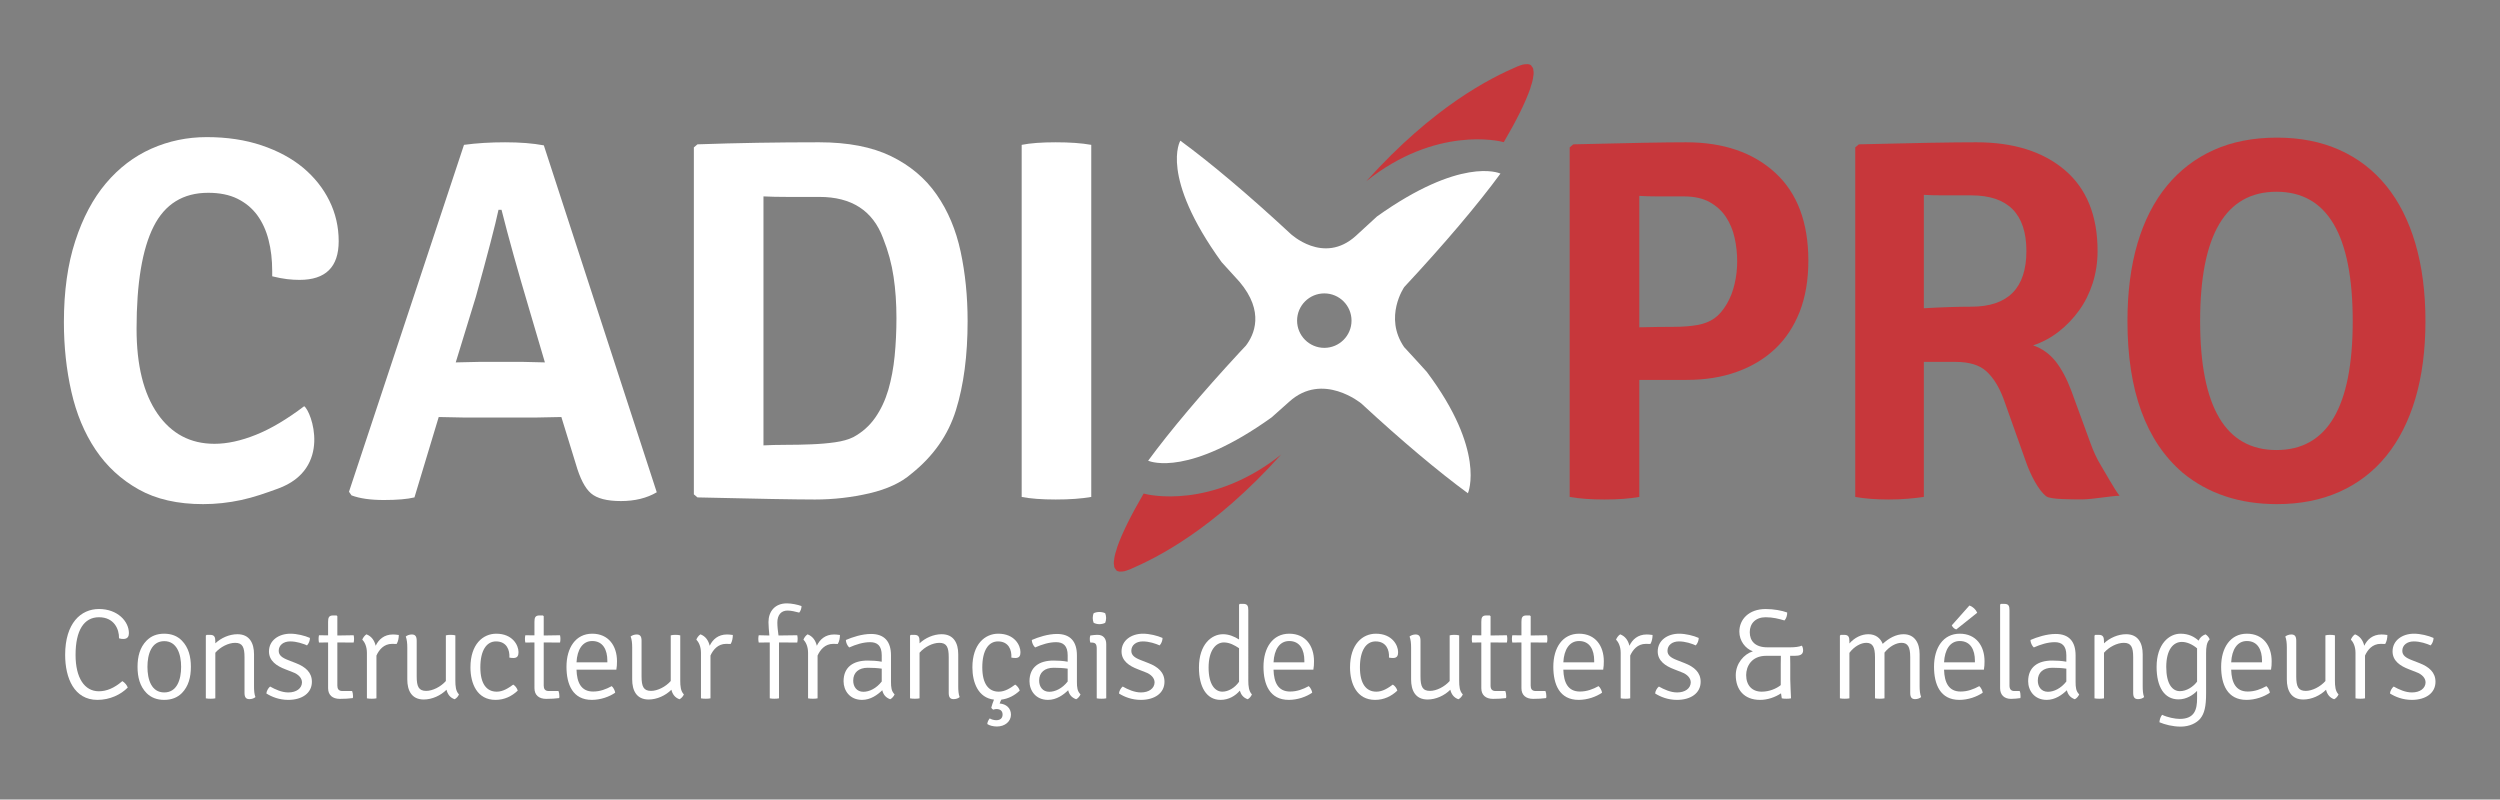 <?xml version="1.0" encoding="UTF-8" standalone="no"?> <svg xmlns:inkscape="http://www.inkscape.org/namespaces/inkscape" xmlns:sodipodi="http://sodipodi.sourceforge.net/DTD/sodipodi-0.dtd" xmlns="http://www.w3.org/2000/svg" xmlns:svg="http://www.w3.org/2000/svg" version="1.1" id="svg2" xml:space="preserve" width="739.211" height="236.411" viewBox="0 0 739.211 236.411" sodipodi:docname="fr-logo-cadixpro -blanc.ai"><rect x="0" y="0" width="739.211" height="236.411" fill="#808080" stroke="none"/><defs id="defs6"><clipPath id="clipPath16"><path d="M 0,177.308 H 554.408 V 0 H 0 Z" id="path14"></path></clipPath></defs><g id="g8" inkscape:groupmode="layer" inkscape:label="fr-logo-cadixpro -blanc" transform="matrix(1.333,0,0,-1.333,0,236.411)"><g id="g10"><g id="g12" clip-path="url(#clipPath16)"><g id="g18" transform="translate(256.046,66.12)"><path d="M 0,0 C -0.055,0.009 -0.118,0 -0.162,0.009 -0.118,0 -0.055,0.009 0,0" style="fill:#231f20;fill-opacity:1;fill-rule:nonzero;stroke:none" id="path20"></path></g><g id="g22" transform="translate(255.289,66.513)"><path d="M 0,0 C -0.107,0.13 -0.184,0.274 -0.228,0.456 -0.184,0.274 -0.107,0.13 0,0" style="fill:#231f20;fill-opacity:1;fill-rule:nonzero;stroke:none" id="path24"></path></g><g id="g26" transform="translate(257.385,66.294)"><path d="M 0,0 C -0.268,-0.077 -0.518,-0.147 -0.743,-0.174 -0.518,-0.147 -0.268,-0.074 0,0" style="fill:#231f20;fill-opacity:1;fill-rule:nonzero;stroke:none" id="path28"></path></g><g id="g30" transform="translate(253.771,67.851)"><path d="M 0,0 C -0.044,0.009 -0.096,0.022 -0.096,0.022 V 0.011 c -2.837,-4.849 -4.808,-8.87 -5.84,-11.822 -0.063,-0.217 -0.137,-0.415 -0.181,-0.64 -0.128,-0.384 -0.268,-0.795 -0.338,-1.146 -0.088,-0.335 -0.121,-0.629 -0.165,-0.925 -0.037,-0.2 -0.062,-0.411 -0.081,-0.586 -0.03,-0.329 0.011,-0.588 0.059,-0.837 0.015,-0.113 0,-0.234 0.04,-0.327 0.074,-0.251 0.217,-0.417 0.36,-0.584 0.048,-0.042 0.048,-0.123 0.089,-0.156 0.217,-0.173 0.463,-0.252 0.768,-0.285 0.081,-0.006 0.143,0.016 0.22,0.022 0.25,-0.004 0.508,0.005 0.806,0.071 0.305,0.077 0.636,0.192 0.988,0.335 0.085,0.035 0.159,0.052 0.265,0.088 6.021,2.594 18.535,8.809 33.514,25.454 C 14.994,-3.612 0.846,-0.265 0,0" style="fill:#c7373b;fill-opacity:1;fill-rule:nonzero;stroke:none" id="path32"></path></g><g id="g34" transform="translate(60.38,116.064)"><path d="m 0,0 v 1.147 c 0,2.518 -0.264,4.822 -0.809,6.916 -0.529,2.099 -1.367,3.928 -2.503,5.49 -1.151,1.56 -2.624,2.778 -4.415,3.66 -1.787,0.876 -3.94,1.309 -6.473,1.309 -5.551,0 -9.59,-2.493 -12.105,-7.48 -2.521,-4.997 -3.782,-12.563 -3.782,-22.704 0,-8.087 1.555,-14.344 4.646,-18.812 3.088,-4.452 7.285,-6.681 12.627,-6.681 2.823,0 5.892,0.665 9.208,2 3.312,1.327 6.881,3.448 10.697,6.339 1.603,-1.059 6.308,-13.886 -5.834,-18.288 -2.643,-0.962 -5.297,-1.91 -8.12,-2.518 -2.823,-0.61 -5.646,-0.913 -8.473,-0.913 -5.628,0 -10.399,1.075 -14.281,3.26 -3.882,2.173 -7.076,5.106 -9.554,8.795 -2.481,3.699 -4.267,7.988 -5.374,12.867 -1.11,4.879 -1.661,10.019 -1.661,15.441 0,6.858 0.842,12.869 2.525,18.011 1.672,5.146 3.94,9.41 6.8,12.797 2.867,3.395 6.216,5.953 10.065,7.67 3.849,1.713 7.947,2.569 12.293,2.569 4.495,0 8.546,-0.607 12.174,-1.83 3.621,-1.218 6.683,-2.871 9.212,-4.966 2.503,-2.103 4.452,-4.549 5.819,-7.323 1.374,-2.786 2.066,-5.774 2.066,-8.978 0,-5.72 -2.9,-8.572 -8.686,-8.572 -0.842,0 -1.757,0.049 -2.75,0.163 C 2.32,-0.511 1.209,-0.3 0,0" style="fill:#ffffff;fill-opacity:1;fill-rule:nonzero;stroke:none" id="path36"></path></g><g id="g38" transform="translate(101.091,96.965)"><path d="m 0,0 5.143,0.114 h 9.829 L 19.777,0 16.336,11.672 c -2.581,8.684 -4.65,16.085 -6.18,22.18 H 9.487 C 8.796,30.575 7.117,24.133 4.455,14.524 Z m 23.43,-12.116 -5.609,-0.112 H 1.83 l -5.606,0.112 -5.381,-17.83 c -1.606,-0.39 -3.87,-0.577 -6.797,-0.577 -2.944,0 -5.33,0.337 -7.164,1.026 l -0.562,0.803 25.51,76.952 c 2.809,0.384 5.864,0.567 9.128,0.567 3.287,0 6.15,-0.223 8.583,-0.681 l 25.048,-76.952 c -2.213,-1.3 -4.863,-1.948 -7.951,-1.948 -3.084,0 -5.301,0.57 -6.639,1.716 -1.334,1.147 -2.448,3.32 -3.367,6.517 z" style="fill:#ffffff;fill-opacity:1;fill-rule:nonzero;stroke:none" id="path40"></path></g><g id="g42" transform="translate(195.879,124.529)"><path d="m 0,0 c -2.265,6.097 -6.985,9.143 -14.112,9.143 h -7.069 c -2.044,0 -3.841,0.039 -5.345,0.115 v -55.229 c 1.442,0.075 3.088,0.121 4.945,0.121 1.864,0 3.745,0.033 5.635,0.113 1.901,0.071 3.679,0.223 5.289,0.455 1.647,0.232 2.989,0.609 4.062,1.142 1.971,1.067 3.577,2.497 4.834,4.286 1.261,1.796 2.228,3.85 2.919,6.175 0.672,2.329 1.151,4.84 1.415,7.549 0.265,2.702 0.397,5.51 0.397,8.407 0,3.271 -0.21,6.322 -0.636,9.145 C 1.923,-5.757 1.158,-2.902 0,0 m 6.286,-52.259 c -2.279,-1.986 -5.4,-3.43 -9.319,-4.345 -3.918,-0.906 -7.951,-1.373 -12.068,-1.373 -2.059,0 -5.241,0.042 -9.542,0.114 -4.313,0.078 -9.823,0.191 -16.527,0.353 l -0.798,0.674 v 76.964 l 0.798,0.68 c 4.425,0.151 8.866,0.27 13.317,0.343 4.467,0.077 9.021,0.111 13.664,0.111 6.414,0 11.726,-1.026 15.953,-3.079 4.232,-2.06 7.61,-4.906 10.12,-8.523 2.526,-3.622 4.286,-7.831 5.32,-12.632 1.032,-4.804 1.551,-9.943 1.551,-15.44 0,-7.617 -0.864,-14.199 -2.585,-19.724 -1.713,-5.527 -5.01,-10.238 -9.884,-14.123" style="fill:#ffffff;fill-opacity:1;fill-rule:nonzero;stroke:none" id="path44"></path></g><g id="g46" transform="translate(226.628,67.122)"><path d="m 0,0 v 78.101 c 1.919,0.384 4.436,0.567 7.546,0.567 3.114,0 5.742,-0.183 7.889,-0.567 V 0 C 13.288,-0.379 10.66,-0.57 7.546,-0.57 4.436,-0.57 1.919,-0.379 0,0" style="fill:#ffffff;fill-opacity:1;fill-rule:nonzero;stroke:none" id="path48"></path></g><g id="g50" transform="translate(363.626,133.902)"><path d="m 0,0 v -29.154 c 2.952,0.074 5.47,0.105 7.565,0.105 2.077,0 3.871,0.143 5.341,0.41 1.478,0.263 2.728,0.759 3.753,1.481 1.026,0.731 1.957,1.809 2.791,3.259 0.753,1.292 1.327,2.764 1.697,4.402 0.383,1.636 0.567,3.3 0.567,4.975 0,1.758 -0.184,3.485 -0.567,5.205 -0.37,1.715 -1.021,3.262 -1.929,4.638 -0.904,1.371 -2.125,2.468 -3.635,3.313 -1.526,0.835 -3.423,1.25 -5.683,1.25 H 4.147 C 2.514,-0.116 1.14,-0.076 0,0 M 10.481,-40.82 H 0 v -25.959 c -2.143,-0.38 -4.719,-0.572 -7.727,-0.572 -2.999,0 -5.573,0.192 -7.715,0.572 v 77.533 l 0.804,0.68 c 6.169,0.151 11.334,0.271 15.498,0.344 4.147,0.077 7.323,0.11 9.544,0.11 8.225,0 14.813,-2.244 19.727,-6.743 4.908,-4.492 7.371,-11.012 7.371,-19.546 0,-4.271 -0.654,-8.053 -1.934,-11.332 -1.301,-3.27 -3.113,-6.018 -5.472,-8.227 -2.361,-2.215 -5.192,-3.904 -8.496,-5.087 -3.301,-1.184 -7.014,-1.773 -11.119,-1.773" style="fill:#c7373b;fill-opacity:1;fill-rule:nonzero;stroke:none" id="path52"></path></g><g id="g54" transform="translate(426.743,134.13)"><path d="m 0,0 v -25.153 c 3.966,0.226 7.473,0.346 10.521,0.346 8.148,0 12.229,4.117 12.229,12.346 0,8.234 -4.081,12.349 -12.229,12.349 H 4.396 C 2.69,-0.112 1.22,-0.079 0,0 m 38.538,-12.461 c 0,-2.513 -0.371,-4.9 -1.088,-7.152 -0.728,-2.246 -1.732,-4.266 -3.037,-6.058 -1.297,-1.786 -2.796,-3.35 -4.513,-4.687 -1.71,-1.333 -3.589,-2.342 -5.661,-3.029 1.988,-0.682 3.643,-1.869 4.984,-3.54 1.323,-1.681 2.489,-3.856 3.486,-6.519 l 4.223,-11.546 c 0.687,-1.91 1.444,-3.549 2.29,-4.929 0.838,-1.366 3.198,-5.643 4.194,-6.823 -1.659,0 -6.003,-0.81 -8.334,-0.81 -2.278,0 -6.925,-0.012 -7.862,0.645 -1.79,1.258 -3.702,5.074 -4.686,8.019 l -4.842,13.617 c -0.997,2.661 -2.254,4.695 -3.79,6.108 -1.521,1.415 -3.83,2.114 -6.889,2.114 H 0 v -29.958 c -1.059,-0.152 -2.251,-0.287 -3.537,-0.395 -1.301,-0.121 -2.72,-0.174 -4.241,-0.174 -2.824,0 -5.302,0.191 -7.437,0.569 v 77.535 l 0.801,0.68 c 6.179,0.151 11.421,0.271 15.722,0.344 4.309,0.077 7.756,0.11 10.351,0.11 8.234,0 14.766,-2.053 19.615,-6.166 4.838,-4.123 7.264,-10.102 7.264,-17.955" style="fill:#c7373b;fill-opacity:1;fill-rule:nonzero;stroke:none" id="path56"></path></g><g id="g58" transform="translate(521.877,106.116)"><path d="m 0,0 c 0,19.133 -5.631,28.703 -16.917,28.703 -11.277,0 -16.93,-9.57 -16.93,-28.703 0,-19.055 5.653,-28.59 16.93,-28.59 C -5.631,-28.59 0,-19.055 0,0 m -37.728,-33.619 c -8.164,7.016 -12.24,18.219 -12.24,33.619 0,6.482 0.749,12.239 2.234,17.269 1.486,5.029 3.662,9.275 6.511,12.747 2.859,3.47 6.331,6.124 10.405,7.954 4.072,1.831 8.755,2.739 14.02,2.739 5.183,0 9.799,-0.908 13.879,-2.739 4.088,-1.83 7.536,-4.484 10.36,-7.954 2.815,-3.472 4.97,-7.732 6.462,-12.802 C 15.388,12.138 16.131,6.407 16.131,0 c 0,-6.406 -0.743,-12.116 -2.228,-17.15 -1.492,-5.034 -3.647,-9.279 -6.462,-12.749 -2.824,-3.473 -6.272,-6.12 -10.36,-7.949 -4.08,-1.825 -8.696,-2.74 -13.879,-2.74 -8.322,0 -15.292,2.323 -20.93,6.969" style="fill:#c7373b;fill-opacity:1;fill-rule:nonzero;stroke:none" id="path60"></path></g><g id="g62" transform="translate(333.48,145.836)"><path d="m 0,0 c 0.044,-0.009 0.101,-0.019 0.101,-0.019 l -0.006,0.01 c 2.841,4.847 4.813,8.868 5.843,11.82 0.062,0.218 0.135,0.415 0.183,0.642 0.125,0.384 0.264,0.793 0.337,1.144 0.088,0.335 0.119,0.628 0.162,0.927 0.038,0.2 0.067,0.408 0.082,0.584 C 6.735,15.439 6.691,15.7 6.642,15.946 6.631,16.06 6.64,16.18 6.607,16.274 6.53,16.524 6.389,16.691 6.242,16.856 6.198,16.9 6.194,16.979 6.158,17.012 5.938,17.185 5.69,17.264 5.386,17.297 5.302,17.303 5.242,17.281 5.164,17.275 4.915,17.277 4.662,17.27 4.36,17.204 4.054,17.13 3.727,17.014 3.374,16.871 3.286,16.834 3.217,16.82 3.114,16.781 -2.914,14.189 -15.431,7.972 -30.404,-8.671 -14.993,3.61 -0.841,0.266 0,0" style="fill:#c7373b;fill-opacity:1;fill-rule:nonzero;stroke:none" id="path64"></path></g><g id="g66" transform="translate(293.759,100.192)"><path d="m 0,0 c -3.334,0 -6.041,2.707 -6.041,6.04 0,3.335 2.707,6.039 6.041,6.039 3.334,0 6.035,-2.704 6.035,-6.039 C 6.035,2.707 3.334,0 0,0 m 17.696,0.178 c -4.56,6.672 0.033,13.309 0.033,13.309 8.943,9.599 16.347,18.35 21.345,25.173 -0.491,0.209 -8.892,3.659 -27.392,-9.514 -1.53,-1.393 -3.089,-2.817 -4.68,-4.297 -7.209,-6.541 -14.579,0.528 -14.579,0.528 v 0.007 c -9.296,8.62 -17.74,15.731 -24.36,20.57 -0.033,-0.042 -4.665,-7.825 9.149,-26.929 1.279,-1.43 2.61,-2.881 3.966,-4.36 5.643,-6.672 3.246,-11.787 1.424,-14.173 -0.46,-0.483 -0.905,-0.972 -1.365,-1.454 -8.488,-9.172 -15.505,-17.517 -20.317,-24.075 0.699,-0.288 9.15,-3.455 27.382,9.607 l 3.911,3.481 c 7.429,6.733 16.006,-0.397 16.006,-0.397 9.002,-8.324 17.181,-15.181 23.632,-19.907 0.081,0.169 4,9.453 -9.13,26.938 -1.629,1.794 -3.28,3.624 -5.025,5.493" style="fill:#ffffff;fill-opacity:1;fill-rule:nonzero;stroke:none" id="path68"></path></g><g id="g70" transform="translate(21.955,40.437)"><path d="m 0,0 c -3.312,0 -5.194,-2.88 -5.194,-8.354 0,-5.074 1.966,-8.068 5.164,-8.068 1.681,0 3.39,0.681 5.213,2.253 0.544,-0.316 1.026,-0.914 1.199,-1.428 -1.511,-1.539 -3.934,-2.735 -6.728,-2.735 -5.161,0 -7.157,4.847 -7.157,9.978 0,7.041 3.478,10.179 7.503,10.179 4.128,0 6.639,-2.738 6.639,-5.36 0,-0.628 -0.228,-1.285 -1.225,-1.285 -0.374,0 -0.569,0.03 -0.97,0.144 C 4.5,-2.652 3.36,0 0,0" style="fill:#ffffff;fill-opacity:1;fill-rule:nonzero;stroke:none" id="path72"></path></g><g id="g74" transform="translate(36.438,23.757)"><path d="m 0,0 c 2.823,0 3.738,2.851 3.738,5.676 0,2.793 -0.915,5.701 -3.738,5.701 -2.849,0 -3.731,-2.908 -3.731,-5.701 C -3.731,2.851 -2.849,0 0,0 m 3.908,-0.142 c -0.997,-0.998 -2.309,-1.51 -3.934,-1.51 -1.599,0 -2.908,0.512 -3.904,1.51 -1.484,1.511 -1.999,3.535 -1.999,5.818 0,2.28 0.515,4.304 1.999,5.815 0.996,1.026 2.305,1.539 3.904,1.539 1.625,0 2.937,-0.513 3.934,-1.539 C 5.385,9.98 5.903,7.956 5.903,5.676 5.903,3.393 5.385,1.369 3.908,-0.142" style="fill:#ffffff;fill-opacity:1;fill-rule:nonzero;stroke:none" id="path76"></path></g><g id="g78" transform="translate(56.347,25.155)"><path d="m 0,0 c 0,-0.941 0.055,-1.797 0.313,-2.424 -0.287,-0.285 -0.828,-0.458 -1.339,-0.458 -0.797,0 -1.084,0.458 -1.084,1.397 v 7.9 c 0,2.249 -0.456,3.192 -2.081,3.192 -1.485,0 -3.282,-0.912 -4.393,-2.196 v -10.12 c -0.282,-0.059 -0.658,-0.084 -1.029,-0.084 -0.422,0 -0.798,0.025 -1.077,0.084 v 13.912 l 0.169,0.172 h 0.798 c 0.971,0 1.139,-0.542 1.139,-1.483 V 9.494 c 1.258,1.196 3.107,2.023 4.908,2.023 C -0.971,11.517 0,9.494 0,7.071 Z" style="fill:#ffffff;fill-opacity:1;fill-rule:nonzero;stroke:none" id="path80"></path></g><g id="g82" transform="translate(59.913,25.067)"><path d="m 0,0 c 1.169,-0.655 2.599,-1.311 4.051,-1.311 1.797,0 2.992,0.914 3.022,2.222 0,0.943 -0.74,1.8 -2.081,2.284 L 3.393,3.821 C 1.43,4.562 -0.25,5.704 -0.25,7.786 c 0,2.452 2.162,3.933 4.76,3.933 1.423,0 3.191,-0.428 4.33,-0.941 C 8.84,10.209 8.584,9.524 8.186,9.125 7.271,9.524 5.903,10.008 4.451,10.008 2.97,10.008 1.912,9.18 1.912,7.927 1.912,6.956 2.625,6.388 4.051,5.845 L 5.73,5.189 C 7.844,4.365 9.271,3.137 9.271,1.057 c 0,-2.538 -2.198,-4.02 -5.25,-4.02 -2.021,0 -3.675,0.684 -4.848,1.422 C -0.794,-1.026 -0.423,-0.34 0,0" style="fill:#ffffff;fill-opacity:1;fill-rule:nonzero;stroke:none" id="path84"></path></g><g id="g86" transform="translate(78.535,35.646)"><path d="m 0,0 c 0,-0.314 -0.03,-0.542 -0.085,-0.827 l -3.62,0.029 v -9.581 c 0,-0.711 0.286,-1.196 1.11,-1.196 h 2.168 c 0.114,-0.285 0.199,-0.713 0.199,-1.142 0,-0.141 0,-0.313 -0.055,-0.428 -0.882,-0.114 -1.765,-0.171 -2.882,-0.171 -1.592,0 -2.592,0.827 -2.592,2.365 v 10.153 l -2.025,-0.029 c -0.055,0.285 -0.084,0.513 -0.084,0.827 0,0.285 0.029,0.513 0.084,0.798 L -5.757,0.77 v 2.995 c 0,0.938 0.173,1.424 1.106,1.424 h 0.776 l 0.17,-0.171 V 0.741 l 3.62,0.057 C -0.03,0.513 0,0.285 0,0" style="fill:#ffffff;fill-opacity:1;fill-rule:nonzero;stroke:none" id="path88"></path></g><g id="g90" transform="translate(81.278,36.645)"><path d="m 0,0 c 1.081,-0.399 1.768,-1.312 2.055,-2.538 0.658,1.397 1.878,2.508 3.819,2.508 0.309,0 0.768,-0.029 1.312,-0.111 0,-0.658 -0.143,-1.456 -0.488,-1.996 -0.343,0.027 -0.681,0.027 -0.997,0.027 -1.852,0 -2.908,-1.34 -3.477,-2.595 v -9.493 c -0.287,-0.059 -0.658,-0.084 -1.026,-0.084 -0.43,0 -0.801,0.025 -1.088,0.084 v 10.092 c 0,1.425 -0.511,2.424 -1.025,2.91 C -0.801,-0.799 -0.401,-0.257 0,0" style="fill:#ffffff;fill-opacity:1;fill-rule:nonzero;stroke:none" id="path92"></path></g><g id="g94" transform="translate(90.346,33.737)"><path d="M 0,0 C 0,0.912 -0.088,1.766 -0.338,2.422 -0.059,2.68 0.485,2.878 1,2.878 c 0.798,0 1.084,-0.456 1.084,-1.397 v -7.897 c 0,-2.281 0.456,-3.22 2.107,-3.22 1.426,0 3.253,0.911 4.363,2.194 V 2.68 c 0.287,0.086 0.655,0.114 1.026,0.114 0.426,0 0.797,-0.028 1.08,-0.114 V -7.358 c 0,-1.196 0.088,-2.365 0.798,-3.05 -0.14,-0.4 -0.537,-0.883 -0.963,-1.083 -1.059,0.371 -1.569,1.169 -1.798,2.11 C 7.415,-10.666 5.503,-11.548 3.65,-11.548 0.937,-11.548 0,-9.523 0,-7.1 Z" style="fill:#ffffff;fill-opacity:1;fill-rule:nonzero;stroke:none" id="path96"></path></g><g id="g98" transform="translate(110.023,35.075)"><path d="m 0,0 c -2.081,0 -3.474,-1.967 -3.474,-5.757 0,-3.622 1.364,-5.391 3.643,-5.391 1.397,0 2.595,0.8 3.654,1.57 0.426,-0.257 0.886,-0.827 0.996,-1.341 -1.309,-1.227 -2.937,-2.051 -4.929,-2.051 -4.081,0 -5.558,3.618 -5.558,7.213 0,5.16 2.789,7.468 5.727,7.468 3.621,0 4.933,-2.566 4.933,-4.077 0,-0.713 -0.173,-1.312 -1.114,-1.312 -0.312,0 -0.57,0.03 -0.911,0.087 C 3.08,-1.939 2.393,0 0,0" style="fill:#ffffff;fill-opacity:1;fill-rule:nonzero;stroke:none" id="path100"></path></g><g id="g102" transform="translate(124.312,35.646)"><path d="m 0,0 c 0,-0.314 -0.026,-0.542 -0.085,-0.827 l -3.62,0.029 v -9.581 c 0,-0.711 0.283,-1.196 1.114,-1.196 h 2.164 c 0.115,-0.285 0.199,-0.713 0.199,-1.142 0,-0.141 0,-0.313 -0.059,-0.428 -0.883,-0.114 -1.764,-0.171 -2.878,-0.171 -1.595,0 -2.596,0.827 -2.596,2.365 V -0.798 L -7.786,-0.827 C -7.841,-0.542 -7.87,-0.314 -7.87,0 c 0,0.285 0.029,0.513 0.084,0.798 L -5.761,0.77 v 2.995 c 0,0.938 0.173,1.424 1.114,1.424 h 0.769 L -3.705,5.018 V 0.741 l 3.62,0.057 C -0.026,0.513 0,0.285 0,0" style="fill:#ffffff;fill-opacity:1;fill-rule:nonzero;stroke:none" id="path104"></path></g><g id="g106" transform="translate(127.881,30.429)"><path d="M 0,0 H 6.841 V 0.37 C 6.841,2.736 5.904,4.732 3.477,4.732 1.338,4.732 0.143,2.823 0,0 m 0,-1.625 c 0.085,-2.853 1.026,-4.847 3.68,-4.847 1.54,0 2.874,0.513 4.131,1.199 0.397,-0.344 0.713,-1 0.768,-1.456 -1.308,-0.912 -3.249,-1.595 -5.186,-1.595 -4.249,0 -5.617,3.448 -5.617,7.353 0,4.222 2.051,7.329 5.701,7.329 3.651,0 5.503,-2.737 5.503,-6.101 0,-0.713 -0.029,-1.198 -0.143,-1.882 z" style="fill:#ffffff;fill-opacity:1;fill-rule:nonzero;stroke:none" id="path108"></path></g><g id="g110" transform="translate(140.232,33.737)"><path d="m 0,0 c 0,0.912 -0.084,1.766 -0.346,2.422 0.287,0.258 0.828,0.456 1.343,0.456 0.798,0 1.08,-0.456 1.08,-1.397 v -7.897 c 0,-2.281 0.456,-3.22 2.114,-3.22 1.422,0 3.249,0.911 4.36,2.194 V 2.68 c 0.287,0.086 0.654,0.114 1.029,0.114 0.426,0 0.797,-0.028 1.08,-0.114 V -7.358 c 0,-1.196 0.089,-2.365 0.802,-3.05 -0.144,-0.4 -0.548,-0.883 -0.97,-1.083 -1.059,0.371 -1.57,1.169 -1.798,2.11 C 7.411,-10.666 5.5,-11.548 3.647,-11.548 0.937,-11.548 0,-9.523 0,-7.1 Z" style="fill:#ffffff;fill-opacity:1;fill-rule:nonzero;stroke:none" id="path112"></path></g><g id="g114" transform="translate(155.373,36.645)"><path d="m 0,0 c 1.081,-0.399 1.768,-1.312 2.051,-2.538 0.658,1.397 1.882,2.508 3.827,2.508 0.312,0 0.764,-0.029 1.305,-0.111 0,-0.658 -0.14,-1.456 -0.481,-1.996 -0.346,0.027 -0.688,0.027 -1,0.027 -1.849,0 -2.905,-1.34 -3.478,-2.595 v -9.493 c -0.283,-0.059 -0.655,-0.084 -1.026,-0.084 -0.426,0 -0.797,0.025 -1.084,0.084 v 10.092 c 0,1.425 -0.515,2.424 -1.025,2.91 C -0.798,-0.799 -0.401,-0.257 0,0" style="fill:#ffffff;fill-opacity:1;fill-rule:nonzero;stroke:none" id="path116"></path></g><g id="g118" transform="translate(170.746,34.849)"><path d="m 0,0 -2.448,-0.029 c -0.059,0.285 -0.092,0.54 -0.092,0.827 0,0.285 0.033,0.512 0.092,0.798 l 2.363,-0.058 c -0.088,1.083 -0.198,2.111 -0.198,2.965 0,2.338 1.397,4.163 4.076,4.163 1.03,0 2.423,-0.285 3.254,-0.599 C 7.047,7.554 6.845,6.955 6.532,6.615 5.672,6.841 4.761,7.069 3.933,7.069 2.537,7.069 1.684,6.101 1.684,4.417 1.684,3.507 1.798,2.566 1.941,1.538 L 6.102,1.596 C 6.157,1.31 6.187,1.083 6.187,0.798 6.187,0.511 6.157,0.256 6.102,-0.029 L 2.051,0 v -12.403 c -0.283,-0.058 -0.683,-0.084 -1.025,-0.084 -0.342,0 -0.713,0.026 -1.026,0.084 z" style="fill:#ffffff;fill-opacity:1;fill-rule:nonzero;stroke:none" id="path120"></path></g><g id="g122" transform="translate(179.131,36.645)"><path d="m 0,0 c 1.084,-0.399 1.772,-1.312 2.058,-2.538 0.65,1.397 1.875,2.508 3.82,2.508 0.312,0 0.768,-0.029 1.308,-0.111 0,-0.658 -0.143,-1.456 -0.485,-1.996 -0.342,0.027 -0.684,0.027 -1,0.027 -1.853,0 -2.904,-1.34 -3.478,-2.595 v -9.493 c -0.283,-0.059 -0.654,-0.084 -1.029,-0.084 -0.422,0 -0.794,0.025 -1.081,0.084 v 10.092 c 0,1.425 -0.51,2.424 -1.025,2.91 C -0.798,-0.799 -0.397,-0.257 0,0" style="fill:#ffffff;fill-opacity:1;fill-rule:nonzero;stroke:none" id="path124"></path></g><g id="g126" transform="translate(195.585,26.181)"><path d="m 0,0 v 2.851 c -0.97,0.143 -2.081,0.198 -3.106,0.198 -1.967,0 -3.221,-1.025 -3.221,-2.851 0,-1.367 0.798,-2.479 2.25,-2.479 1.313,0 2.879,0.74 4.077,2.281 m 1.882,-3.935 c -1.026,0.371 -1.541,1.055 -1.764,1.998 -1.055,-1.028 -2.596,-2.139 -4.481,-2.139 -2.765,0 -4.103,2.109 -4.103,4.131 0,3.165 2.165,4.591 5.334,4.591 0.963,0 2.106,-0.056 3.132,-0.255 v 1.424 c 0,2.139 -1,2.91 -2.562,2.91 -1.57,0 -3.165,-0.515 -4.647,-1.169 -0.404,0.34 -0.746,1.083 -0.746,1.654 1.426,0.627 3.592,1.338 5.588,1.338 2.97,0 4.422,-1.681 4.422,-4.76 v -5.875 c 0,-1.197 0.088,-2.08 0.798,-2.765 -0.144,-0.37 -0.545,-0.883 -0.971,-1.083" style="fill:#ffffff;fill-opacity:1;fill-rule:nonzero;stroke:none" id="path128"></path></g><g id="g130" transform="translate(212.556,25.155)"><path d="m 0,0 c 0,-0.941 0.055,-1.797 0.313,-2.424 -0.283,-0.285 -0.824,-0.458 -1.342,-0.458 -0.798,0 -1.081,0.458 -1.081,1.397 v 7.9 c 0,2.249 -0.46,3.192 -2.084,3.192 -1.482,0 -3.276,-0.912 -4.39,-2.196 v -10.12 c -0.283,-0.059 -0.653,-0.084 -1.025,-0.084 -0.43,0 -0.798,0.025 -1.084,0.084 v 13.912 l 0.172,0.172 h 0.798 c 0.971,0 1.139,-0.542 1.139,-1.483 V 9.494 c 1.258,1.196 3.11,2.023 4.904,2.023 2.709,0 3.68,-2.023 3.68,-4.446 z" style="fill:#ffffff;fill-opacity:1;fill-rule:nonzero;stroke:none" id="path132"></path></g><g id="g134" transform="translate(220.485,22.16)"><path d="m 0,0 c -3.507,0.401 -4.79,3.791 -4.79,7.159 0,5.159 2.794,7.468 5.731,7.468 3.621,0 4.929,-2.567 4.929,-4.078 0,-0.713 -0.165,-1.312 -1.109,-1.312 -0.313,0 -0.567,0.03 -0.908,0.087 0.11,1.652 -0.574,3.591 -2.971,3.591 -2.08,0 -3.477,-1.966 -3.477,-5.756 0,-3.623 1.371,-5.391 3.65,-5.391 1.397,0 2.595,0.8 3.65,1.57 C 5.132,3.08 5.587,2.51 5.705,1.996 4.591,0.941 3.22,0.202 1.625,0 1.485,-0.257 1.342,-0.598 1.253,-0.855 2.68,-0.969 3.764,-1.851 3.764,-3.336 c 0,-1.511 -1.342,-2.625 -3.11,-2.625 -0.852,0 -1.68,0.23 -2.139,0.547 0.029,0.481 0.261,0.911 0.548,1.252 0.337,-0.227 0.937,-0.4 1.452,-0.4 1.025,0 1.393,0.599 1.393,1.255 0,0.684 -0.394,1.226 -1.368,1.226 -0.224,0 -0.485,-0.058 -0.68,-0.141 -0.198,0.083 -0.4,0.285 -0.46,0.456 C -0.456,-1.224 -0.228,-0.54 0,0" style="fill:#ffffff;fill-opacity:1;fill-rule:nonzero;stroke:none" id="path136"></path></g><g id="g138" transform="translate(236.829,26.181)"><path d="m 0,0 v 2.851 c -0.971,0.143 -2.084,0.198 -3.11,0.198 -1.967,0 -3.22,-1.025 -3.22,-2.851 0,-1.367 0.794,-2.479 2.249,-2.479 1.317,0 2.883,0.74 4.081,2.281 m 1.882,-3.935 c -1.029,0.371 -1.544,1.055 -1.772,1.998 -1.051,-1.028 -2.592,-2.139 -4.477,-2.139 -2.761,0 -4.102,2.109 -4.102,4.131 0,3.165 2.169,4.591 5.329,4.591 0.971,0 2.114,-0.056 3.14,-0.255 v 1.424 c 0,2.139 -1,2.91 -2.566,2.91 -1.57,0 -3.165,-0.515 -4.65,-1.169 -0.401,0.34 -0.743,1.083 -0.743,1.654 1.43,0.627 3.592,1.338 5.588,1.338 2.966,0 4.422,-1.681 4.422,-4.76 v -5.875 c 0,-1.197 0.085,-2.08 0.798,-2.765 -0.144,-0.37 -0.54,-0.883 -0.967,-1.083" style="fill:#ffffff;fill-opacity:1;fill-rule:nonzero;stroke:none" id="path140"></path></g><g id="g142" transform="translate(242.592,41.32)"><path d="M 0,0 C 0.283,0.171 0.824,0.285 1.283,0.285 1.684,0.285 2.309,0.171 2.566,0 2.676,-0.228 2.768,-0.713 2.768,-1.057 2.768,-1.399 2.676,-1.882 2.566,-2.11 2.338,-2.281 1.684,-2.424 1.283,-2.424 c -0.459,0 -1,0.143 -1.283,0.314 -0.114,0.228 -0.202,0.711 -0.202,1.053 0,0.344 0.088,0.829 0.202,1.057 m 2.794,-18.874 c -0.286,-0.059 -0.658,-0.084 -1.029,-0.084 -0.427,0 -0.798,0.025 -1.081,0.084 V -7.87 c 0,1.057 -0.287,1.369 -1.169,1.369 h -0.257 c -0.085,0.285 -0.114,0.513 -0.114,0.797 0,0.258 0.029,0.486 0.114,0.771 0.628,0.086 1.11,0.143 1.426,0.143 h 0.228 c 1.198,0 1.882,-0.799 1.882,-2.053 z" style="fill:#ffffff;fill-opacity:1;fill-rule:nonzero;stroke:none" id="path144"></path></g><g id="g146" transform="translate(249.036,25.067)"><path d="m 0,0 c 1.169,-0.655 2.595,-1.311 4.051,-1.311 1.794,0 2.992,0.914 3.022,2.222 0,0.943 -0.74,1.8 -2.085,2.284 L 3.393,3.821 c -1.967,0.741 -3.65,1.883 -3.65,3.965 0,2.452 2.169,3.933 4.76,3.933 1.426,0 3.195,-0.428 4.337,-0.941 C 8.84,10.209 8.584,9.524 8.187,9.125 7.271,9.524 5.9,10.008 4.448,10.008 2.967,10.008 1.912,9.18 1.912,7.927 1.912,6.956 2.625,6.388 4.051,5.845 l 1.68,-0.656 c 2.11,-0.824 3.536,-2.052 3.536,-4.132 0,-2.538 -2.194,-4.02 -5.249,-4.02 -2.022,0 -3.68,0.684 -4.845,1.422 C -0.798,-1.026 -0.426,-0.34 0,0" style="fill:#ffffff;fill-opacity:1;fill-rule:nonzero;stroke:none" id="path148"></path></g><g id="g150" transform="translate(274.846,26.124)"><path d="m 0,0 v 7.44 c -0.972,0.656 -2.11,1.285 -3.364,1.285 -1.709,0 -3.393,-1.627 -3.393,-5.59 0,-3.791 1.456,-5.331 3.048,-5.331 1.286,0 2.737,0.799 3.709,2.196 m -3.566,10.548 c 1.283,0 2.481,-0.485 3.566,-1.169 v 7.727 l 0.168,0.173 H 0.94 c 0.941,0 1.111,-0.487 1.111,-1.427 V 0.255 c 0,-1.196 0.117,-2.365 0.797,-3.05 -0.139,-0.37 -0.51,-0.883 -0.937,-1.083 -0.971,0.342 -1.484,1.026 -1.743,1.91 -0.966,-1.14 -2.451,-2.051 -4.271,-2.051 -3.142,0 -4.793,2.907 -4.793,7.154 0,5.219 2.823,7.413 5.33,7.413" style="fill:#ffffff;fill-opacity:1;fill-rule:nonzero;stroke:none" id="path152"></path></g><g id="g154" transform="translate(282.492,30.429)"><path d="m 0,0 h 6.839 v 0.37 c 0,2.366 -0.94,4.362 -3.362,4.362 C 1.338,4.732 0.139,2.823 0,0 m 0,-1.625 c 0.084,-2.853 1.024,-4.847 3.676,-4.847 1.539,0 2.881,0.513 4.138,1.199 0.394,-0.344 0.71,-1 0.765,-1.456 -1.313,-0.912 -3.249,-1.595 -5.187,-1.595 -4.248,0 -5.62,3.448 -5.62,7.353 0,4.222 2.057,7.329 5.705,7.329 3.65,0 5.502,-2.737 5.502,-6.101 0,-0.713 -0.028,-1.198 -0.143,-1.882 z" style="fill:#ffffff;fill-opacity:1;fill-rule:nonzero;stroke:none" id="path156"></path></g><g id="g158" transform="translate(305.135,35.075)"><path d="m 0,0 c -2.082,0 -3.478,-1.967 -3.478,-5.757 0,-3.622 1.367,-5.391 3.646,-5.391 1.401,0 2.599,0.8 3.654,1.57 0.424,-0.257 0.884,-0.827 0.996,-1.341 -1.312,-1.227 -2.936,-2.051 -4.932,-2.051 -4.077,0 -5.558,3.618 -5.558,7.213 0,5.16 2.789,7.468 5.73,7.468 3.62,0 4.934,-2.566 4.934,-4.077 0,-0.713 -0.174,-1.312 -1.115,-1.312 -0.316,0 -0.569,0.03 -0.912,0.087 C 3.08,-1.939 2.393,0 0,0" style="fill:#ffffff;fill-opacity:1;fill-rule:nonzero;stroke:none" id="path160"></path></g><g id="g162" transform="translate(313.009,33.737)"><path d="m 0,0 c 0,0.912 -0.084,1.766 -0.341,2.422 0.282,0.258 0.823,0.456 1.336,0.456 0.803,0 1.089,-0.456 1.089,-1.397 v -7.897 c 0,-2.281 0.453,-3.22 2.111,-3.22 1.422,0 3.246,0.911 4.358,2.194 V 2.68 c 0.284,0.086 0.658,0.114 1.027,0.114 0.43,0 0.802,-0.028 1.084,-0.114 V -7.358 c 0,-1.196 0.084,-2.365 0.802,-3.05 -0.144,-0.4 -0.545,-0.883 -0.974,-1.083 -1.055,0.371 -1.567,1.169 -1.795,2.11 C 7.415,-10.666 5.507,-11.548 3.65,-11.548 0.94,-11.548 0,-9.523 0,-7.1 Z" style="fill:#ffffff;fill-opacity:1;fill-rule:nonzero;stroke:none" id="path164"></path></g><g id="g166" transform="translate(334.343,35.646)"><path d="m 0,0 c 0,-0.314 -0.027,-0.542 -0.088,-0.827 l -3.621,0.029 v -9.581 c 0,-0.711 0.288,-1.196 1.111,-1.196 h 2.166 c 0.117,-0.285 0.201,-0.713 0.201,-1.142 0,-0.141 0,-0.313 -0.055,-0.428 -0.885,-0.114 -1.771,-0.171 -2.882,-0.171 -1.595,0 -2.592,0.827 -2.592,2.365 v 10.153 l -2.029,-0.029 c -0.055,0.285 -0.084,0.513 -0.084,0.827 0,0.285 0.029,0.513 0.084,0.798 L -5.76,0.77 v 2.995 c 0,0.938 0.171,1.424 1.111,1.424 h 0.768 L -3.709,5.018 V 0.741 l 3.621,0.057 C -0.027,0.513 0,0.285 0,0" style="fill:#ffffff;fill-opacity:1;fill-rule:nonzero;stroke:none" id="path168"></path></g><g id="g170" transform="translate(343.239,35.646)"><path d="m 0,0 c 0,-0.314 -0.025,-0.542 -0.084,-0.827 l -3.621,0.029 v -9.581 c 0,-0.711 0.287,-1.196 1.111,-1.196 h 2.164 c 0.119,-0.285 0.203,-0.713 0.203,-1.142 0,-0.141 0,-0.313 -0.059,-0.428 -0.882,-0.114 -1.768,-0.171 -2.878,-0.171 -1.597,0 -2.592,0.827 -2.592,2.365 v 10.153 l -2.029,-0.029 c -0.051,0.285 -0.084,0.513 -0.084,0.827 0,0.285 0.033,0.513 0.084,0.798 L -5.756,0.77 v 2.995 c 0,0.938 0.169,1.424 1.111,1.424 h 0.768 L -3.705,5.018 V 0.741 l 3.621,0.057 C -0.025,0.513 0,0.285 0,0" style="fill:#ffffff;fill-opacity:1;fill-rule:nonzero;stroke:none" id="path172"></path></g><g id="g174" transform="translate(346.776,30.429)"><path d="M 0,0 H 6.845 V 0.37 C 6.845,2.736 5.904,4.732 3.482,4.732 1.342,4.732 0.145,2.823 0,0 m 0,-1.625 c 0.088,-2.853 1.026,-4.847 3.68,-4.847 1.539,0 2.877,0.513 4.131,1.199 0.405,-0.344 0.718,-1 0.777,-1.456 -1.318,-0.912 -3.253,-1.595 -5.195,-1.595 -4.249,0 -5.614,3.448 -5.614,7.353 0,4.222 2.052,7.329 5.703,7.329 3.649,0 5.498,-2.737 5.498,-6.101 0,-0.713 -0.025,-1.198 -0.139,-1.882 z" style="fill:#ffffff;fill-opacity:1;fill-rule:nonzero;stroke:none" id="path176"></path></g><g id="g178" transform="translate(359.385,36.645)"><path d="m 0,0 c 1.084,-0.399 1.768,-1.312 2.051,-2.538 0.658,1.397 1.882,2.508 3.823,2.508 0.316,0 0.768,-0.029 1.312,-0.111 0,-0.658 -0.143,-1.456 -0.486,-1.996 -0.341,0.027 -0.682,0.027 -0.999,0.027 -1.853,0 -2.904,-1.34 -3.473,-2.595 v -9.493 c -0.287,-0.059 -0.659,-0.084 -1.03,-0.084 -0.43,0 -0.797,0.025 -1.084,0.084 v 10.092 c 0,1.425 -0.515,2.424 -1.029,2.91 C -0.798,-0.799 -0.401,-0.257 0,0" style="fill:#ffffff;fill-opacity:1;fill-rule:nonzero;stroke:none" id="path180"></path></g><g id="g182" transform="translate(367.971,25.067)"><path d="m 0,0 c 1.169,-0.655 2.595,-1.311 4.047,-1.311 1.798,0 2.993,0.914 3.022,2.222 0,0.943 -0.742,1.8 -2.084,2.284 L 3.393,3.821 c -1.969,0.741 -3.65,1.883 -3.65,3.965 0,2.452 2.165,3.933 4.76,3.933 1.426,0 3.194,-0.428 4.334,-0.941 0,-0.569 -0.257,-1.254 -0.654,-1.653 -0.915,0.399 -2.282,0.883 -3.735,0.883 -1.485,0 -2.54,-0.828 -2.54,-2.081 0,-0.971 0.713,-1.539 2.139,-2.082 l 1.68,-0.656 c 2.11,-0.824 3.537,-2.052 3.537,-4.132 0,-2.538 -2.195,-4.02 -5.25,-4.02 -2.018,0 -3.675,0.684 -4.844,1.422 C -0.801,-1.026 -0.43,-0.34 0,0" style="fill:#ffffff;fill-opacity:1;fill-rule:nonzero;stroke:none" id="path184"></path></g><g id="g186" transform="translate(395.03,31.882)"><path d="m 0,0 h -3.249 c -3.308,0 -4.448,-2.395 -4.448,-4.277 0,-2.252 1.283,-3.678 3.451,-3.678 1.684,0 3.275,0.685 4.22,1.454 v 4.678 c 0,0.455 0,1.168 0.026,1.823 m 2.11,1.882 c 0.971,0 1.97,0.114 2.54,0.371 C 4.844,1.996 4.934,1.54 4.934,1.198 4.934,0.2 4.107,0 3.081,0 H 2.055 c 0,-0.655 0.029,-1.368 0.029,-1.794 v -3.452 c 0,-1.054 0.143,-3.251 0.17,-4.19 C 1.996,-9.495 1.655,-9.52 1.228,-9.52 c -0.401,0 -0.739,0.025 -1.026,0.084 l -0.169,1.11 c -1.341,-0.884 -3,-1.452 -4.653,-1.452 -3.533,0 -5.386,2.281 -5.386,5.473 0,2.596 1.798,4.676 3.794,5.303 -1.688,0.599 -2.999,2.338 -2.999,4.364 0,2.707 2.087,5.017 5.852,5.017 1.763,0 3.616,-0.344 4.759,-0.77 C 1.43,9.01 1.202,8.24 0.798,7.841 c -1.254,0.371 -2.566,0.713 -4.19,0.713 -2.195,0 -3.508,-1.37 -3.508,-3.308 0,-1.94 1.169,-3.364 3.908,-3.364 z" style="fill:#ffffff;fill-opacity:1;fill-rule:nonzero;stroke:none" id="path188"></path></g><g id="g190" transform="translate(413.972,34.763)"><path d="m 0,0 c -1.198,0 -2.708,-0.827 -3.738,-2.224 v -10.092 c -0.283,-0.059 -0.654,-0.084 -1.021,-0.084 -0.431,0 -0.802,0.025 -1.089,0.084 V 1.567 l 0.173,0.201 h 0.801 c 0.971,0 1.136,-0.542 1.136,-1.483 v -0.427 c 1.14,1.311 2.71,2.051 4.191,2.051 1.628,0 2.679,-0.854 3.194,-2.137 1.397,1.283 2.971,2.137 4.621,2.137 2.481,0 3.566,-1.966 3.566,-4.39 v -7.126 c 0,-0.941 0.084,-1.797 0.337,-2.424 -0.315,-0.285 -0.826,-0.458 -1.341,-0.458 -0.794,0 -1.08,0.458 -1.08,1.396 v 7.928 C 9.75,-0.912 9.209,0 7.813,0 6.642,0 5.158,-0.77 4.045,-2.167 v -0.314 -9.835 C 3.761,-12.375 3.389,-12.4 2.993,-12.4 c -0.401,0 -0.768,0.025 -1.055,0.084 v 9.124 C 1.938,-0.943 1.423,0 0,0" style="fill:#ffffff;fill-opacity:1;fill-rule:nonzero;stroke:none" id="path192"></path></g><g id="g194" transform="translate(436.844,43.032)"><path d="m 0,0 c 0.768,-0.23 1.457,-0.913 1.739,-1.599 l -4.647,-3.705 c -0.429,0.114 -0.827,0.512 -0.996,0.911 z m -5.617,-12.603 h 6.845 v 0.37 c 0,2.366 -0.944,4.363 -3.367,4.363 -2.14,0 -3.335,-1.91 -3.478,-4.733 m 0,-1.625 c 0.086,-2.852 1.026,-4.847 3.676,-4.847 1.54,0 2.883,0.513 4.14,1.199 0.393,-0.344 0.709,-1 0.764,-1.456 -1.308,-0.911 -3.249,-1.595 -5.186,-1.595 -4.25,0 -5.617,3.448 -5.617,7.354 0,4.221 2.051,7.328 5.701,7.328 3.651,0 5.502,-2.737 5.502,-6.101 0,-0.713 -0.029,-1.198 -0.139,-1.882 z" style="fill:#ffffff;fill-opacity:1;fill-rule:nonzero;stroke:none" id="path196"></path></g><g id="g198" transform="translate(447.996,24.071)"><path d="m 0,0 c 0.143,-0.285 0.196,-0.713 0.196,-1.142 0,-0.141 0,-0.312 -0.027,-0.428 -0.57,-0.086 -1.481,-0.171 -2.08,-0.171 -1.455,0 -2.423,0.828 -2.423,2.365 v 18.535 l 0.17,0.172 h 0.772 c 0.97,0 1.136,-0.486 1.136,-1.426 V 1.226 C -2.256,0.399 -1.885,0 -1.198,0 Z" style="fill:#ffffff;fill-opacity:1;fill-rule:nonzero;stroke:none" id="path200"></path></g><g id="g202" transform="translate(458.352,26.181)"><path d="m 0,0 v 2.851 c -0.971,0.143 -2.084,0.198 -3.11,0.198 -1.966,0 -3.22,-1.025 -3.22,-2.851 0,-1.367 0.794,-2.479 2.25,-2.479 1.313,0 2.882,0.74 4.08,2.281 m 1.879,-3.935 c -1.025,0.371 -1.54,1.055 -1.765,1.998 -1.054,-1.028 -2.595,-2.139 -4.477,-2.139 -2.764,0 -4.106,2.109 -4.106,4.131 0,3.165 2.165,4.591 5.33,4.591 0.971,0 2.111,-0.056 3.139,-0.255 v 1.424 c 0,2.139 -1.004,2.91 -2.566,2.91 -1.565,0 -3.168,-0.515 -4.649,-1.169 -0.401,0.34 -0.744,1.083 -0.744,1.654 1.427,0.627 3.596,1.338 5.593,1.338 2.962,0 4.417,-1.681 4.417,-4.76 v -5.875 c 0,-1.197 0.086,-2.08 0.799,-2.765 -0.141,-0.37 -0.545,-0.883 -0.971,-1.083" style="fill:#ffffff;fill-opacity:1;fill-rule:nonzero;stroke:none" id="path204"></path></g><g id="g206" transform="translate(475.29,25.155)"><path d="m 0,0 c 0,-0.941 0.059,-1.797 0.313,-2.424 -0.287,-0.285 -0.828,-0.458 -1.341,-0.458 -0.799,0 -1.081,0.458 -1.081,1.397 v 7.9 c 0,2.249 -0.46,3.192 -2.082,3.192 -1.481,0 -3.279,-0.912 -4.393,-2.196 v -10.12 c -0.282,-0.059 -0.653,-0.084 -1.021,-0.084 -0.43,0 -0.801,0.025 -1.088,0.084 v 13.912 l 0.17,0.172 h 0.801 c 0.97,0 1.138,-0.542 1.138,-1.483 V 9.494 c 1.255,1.196 3.11,2.023 4.904,2.023 2.71,0 3.68,-2.023 3.68,-4.446 z" style="fill:#ffffff;fill-opacity:1;fill-rule:nonzero;stroke:none" id="path208"></path></g><g id="g210" transform="translate(487.353,33.537)"><path d="m 0,0 c -0.962,0.827 -2.192,1.426 -3.391,1.426 -1.823,0 -3.447,-1.624 -3.447,-5.562 0,-3.79 1.37,-5.359 3.02,-5.359 1.457,0 2.907,0.911 3.818,2.11 v 7.013 z M -3.677,3.25 C -1.85,3.25 -0.625,2.566 0.346,1.711 0.603,2.338 1.089,2.822 1.86,3.108 2.28,2.88 2.654,2.395 2.795,1.996 2.11,1.34 2,0.169 2,-1.053 v -8.957 c 0,-2.878 -0.374,-4.446 -1.279,-5.558 -0.801,-0.968 -2.317,-1.795 -4.369,-1.795 -1.739,0 -3.507,0.455 -4.702,0.968 0.027,0.57 0.254,1.256 0.599,1.654 1.169,-0.569 2.85,-0.911 3.905,-0.911 3.339,0 3.846,2.136 3.846,4.561 v 1.655 c -0.911,-0.943 -2.361,-1.884 -4.13,-1.884 -3.194,0 -4.849,2.851 -4.849,7.184 0,5.162 2.824,7.386 5.302,7.386" style="fill:#ffffff;fill-opacity:1;fill-rule:nonzero;stroke:none" id="path212"></path></g><g id="g214" transform="translate(494.918,30.429)"><path d="m 0,0 h 6.838 v 0.37 c 0,2.366 -0.933,4.362 -3.36,4.362 C 1.338,4.732 0.14,2.823 0,0 m 0,-1.625 c 0.081,-2.853 1.023,-4.847 3.677,-4.847 1.543,0 2.881,0.513 4.132,1.199 0.404,-0.344 0.72,-1 0.772,-1.456 -1.309,-0.912 -3.251,-1.595 -5.192,-1.595 -4.248,0 -5.616,3.448 -5.616,7.353 0,4.222 2.051,7.329 5.705,7.329 3.646,0 5.499,-2.737 5.499,-6.101 0,-0.713 -0.022,-1.198 -0.139,-1.882 z" style="fill:#ffffff;fill-opacity:1;fill-rule:nonzero;stroke:none" id="path216"></path></g><g id="g218" transform="translate(507.262,33.737)"><path d="m 0,0 c 0,0.912 -0.081,1.766 -0.339,2.422 0.287,0.258 0.824,0.456 1.338,0.456 0.802,0 1.088,-0.456 1.088,-1.397 v -7.897 c 0,-2.281 0.457,-3.22 2.111,-3.22 1.426,0 3.25,0.911 4.359,2.194 V 2.68 c 0.28,0.086 0.654,0.114 1.03,0.114 0.426,0 0.793,-0.028 1.081,-0.114 V -7.358 c 0,-1.196 0.088,-2.365 0.801,-3.05 -0.147,-0.4 -0.544,-0.883 -0.97,-1.083 -1.059,0.371 -1.574,1.169 -1.802,2.11 -1.279,-1.285 -3.19,-2.167 -5.043,-2.167 C 0.949,-11.548 0,-9.523 0,-7.1 Z" style="fill:#ffffff;fill-opacity:1;fill-rule:nonzero;stroke:none" id="path220"></path></g><g id="g222" transform="translate(522.385,36.645)"><path d="m 0,0 c 1.081,-0.399 1.765,-1.312 2.051,-2.538 0.654,1.397 1.882,2.508 3.823,2.508 0.309,0 0.764,-0.029 1.308,-0.111 0,-0.658 -0.146,-1.456 -0.484,-1.996 -0.339,0.027 -0.685,0.027 -1,0.027 -1.853,0 -2.905,-1.34 -3.477,-2.595 v -9.493 c -0.288,-0.059 -0.656,-0.084 -1.023,-0.084 -0.434,0 -0.802,0.025 -1.088,0.084 v 10.092 c 0,1.425 -0.515,2.424 -1.021,2.91 C -0.801,-0.799 -0.405,-0.257 0,0" style="fill:#ffffff;fill-opacity:1;fill-rule:nonzero;stroke:none" id="path224"></path></g><g id="g226" transform="translate(530.965,25.067)"><path d="m 0,0 c 1.169,-0.655 2.595,-1.311 4.05,-1.311 1.802,0 2.993,0.914 3.022,2.222 0,0.943 -0.742,1.8 -2.08,2.284 L 3.396,3.821 c -1.97,0.741 -3.646,1.883 -3.646,3.965 0,2.452 2.161,3.933 4.757,3.933 1.427,0 3.19,-0.428 4.337,-0.941 C 8.844,10.209 8.586,9.524 8.19,9.125 7.272,9.524 5.903,10.008 4.455,10.008 2.97,10.008 1.911,9.18 1.911,7.927 1.911,6.956 2.624,6.388 4.05,5.845 L 5.734,5.189 c 2.11,-0.824 3.537,-2.052 3.537,-4.132 0,-2.538 -2.199,-4.02 -5.25,-4.02 -2.021,0 -3.675,0.684 -4.844,1.422 C -0.794,-1.026 -0.427,-0.34 0,0" style="fill:#ffffff;fill-opacity:1;fill-rule:nonzero;stroke:none" id="path228"></path></g></g></g></g></svg> 